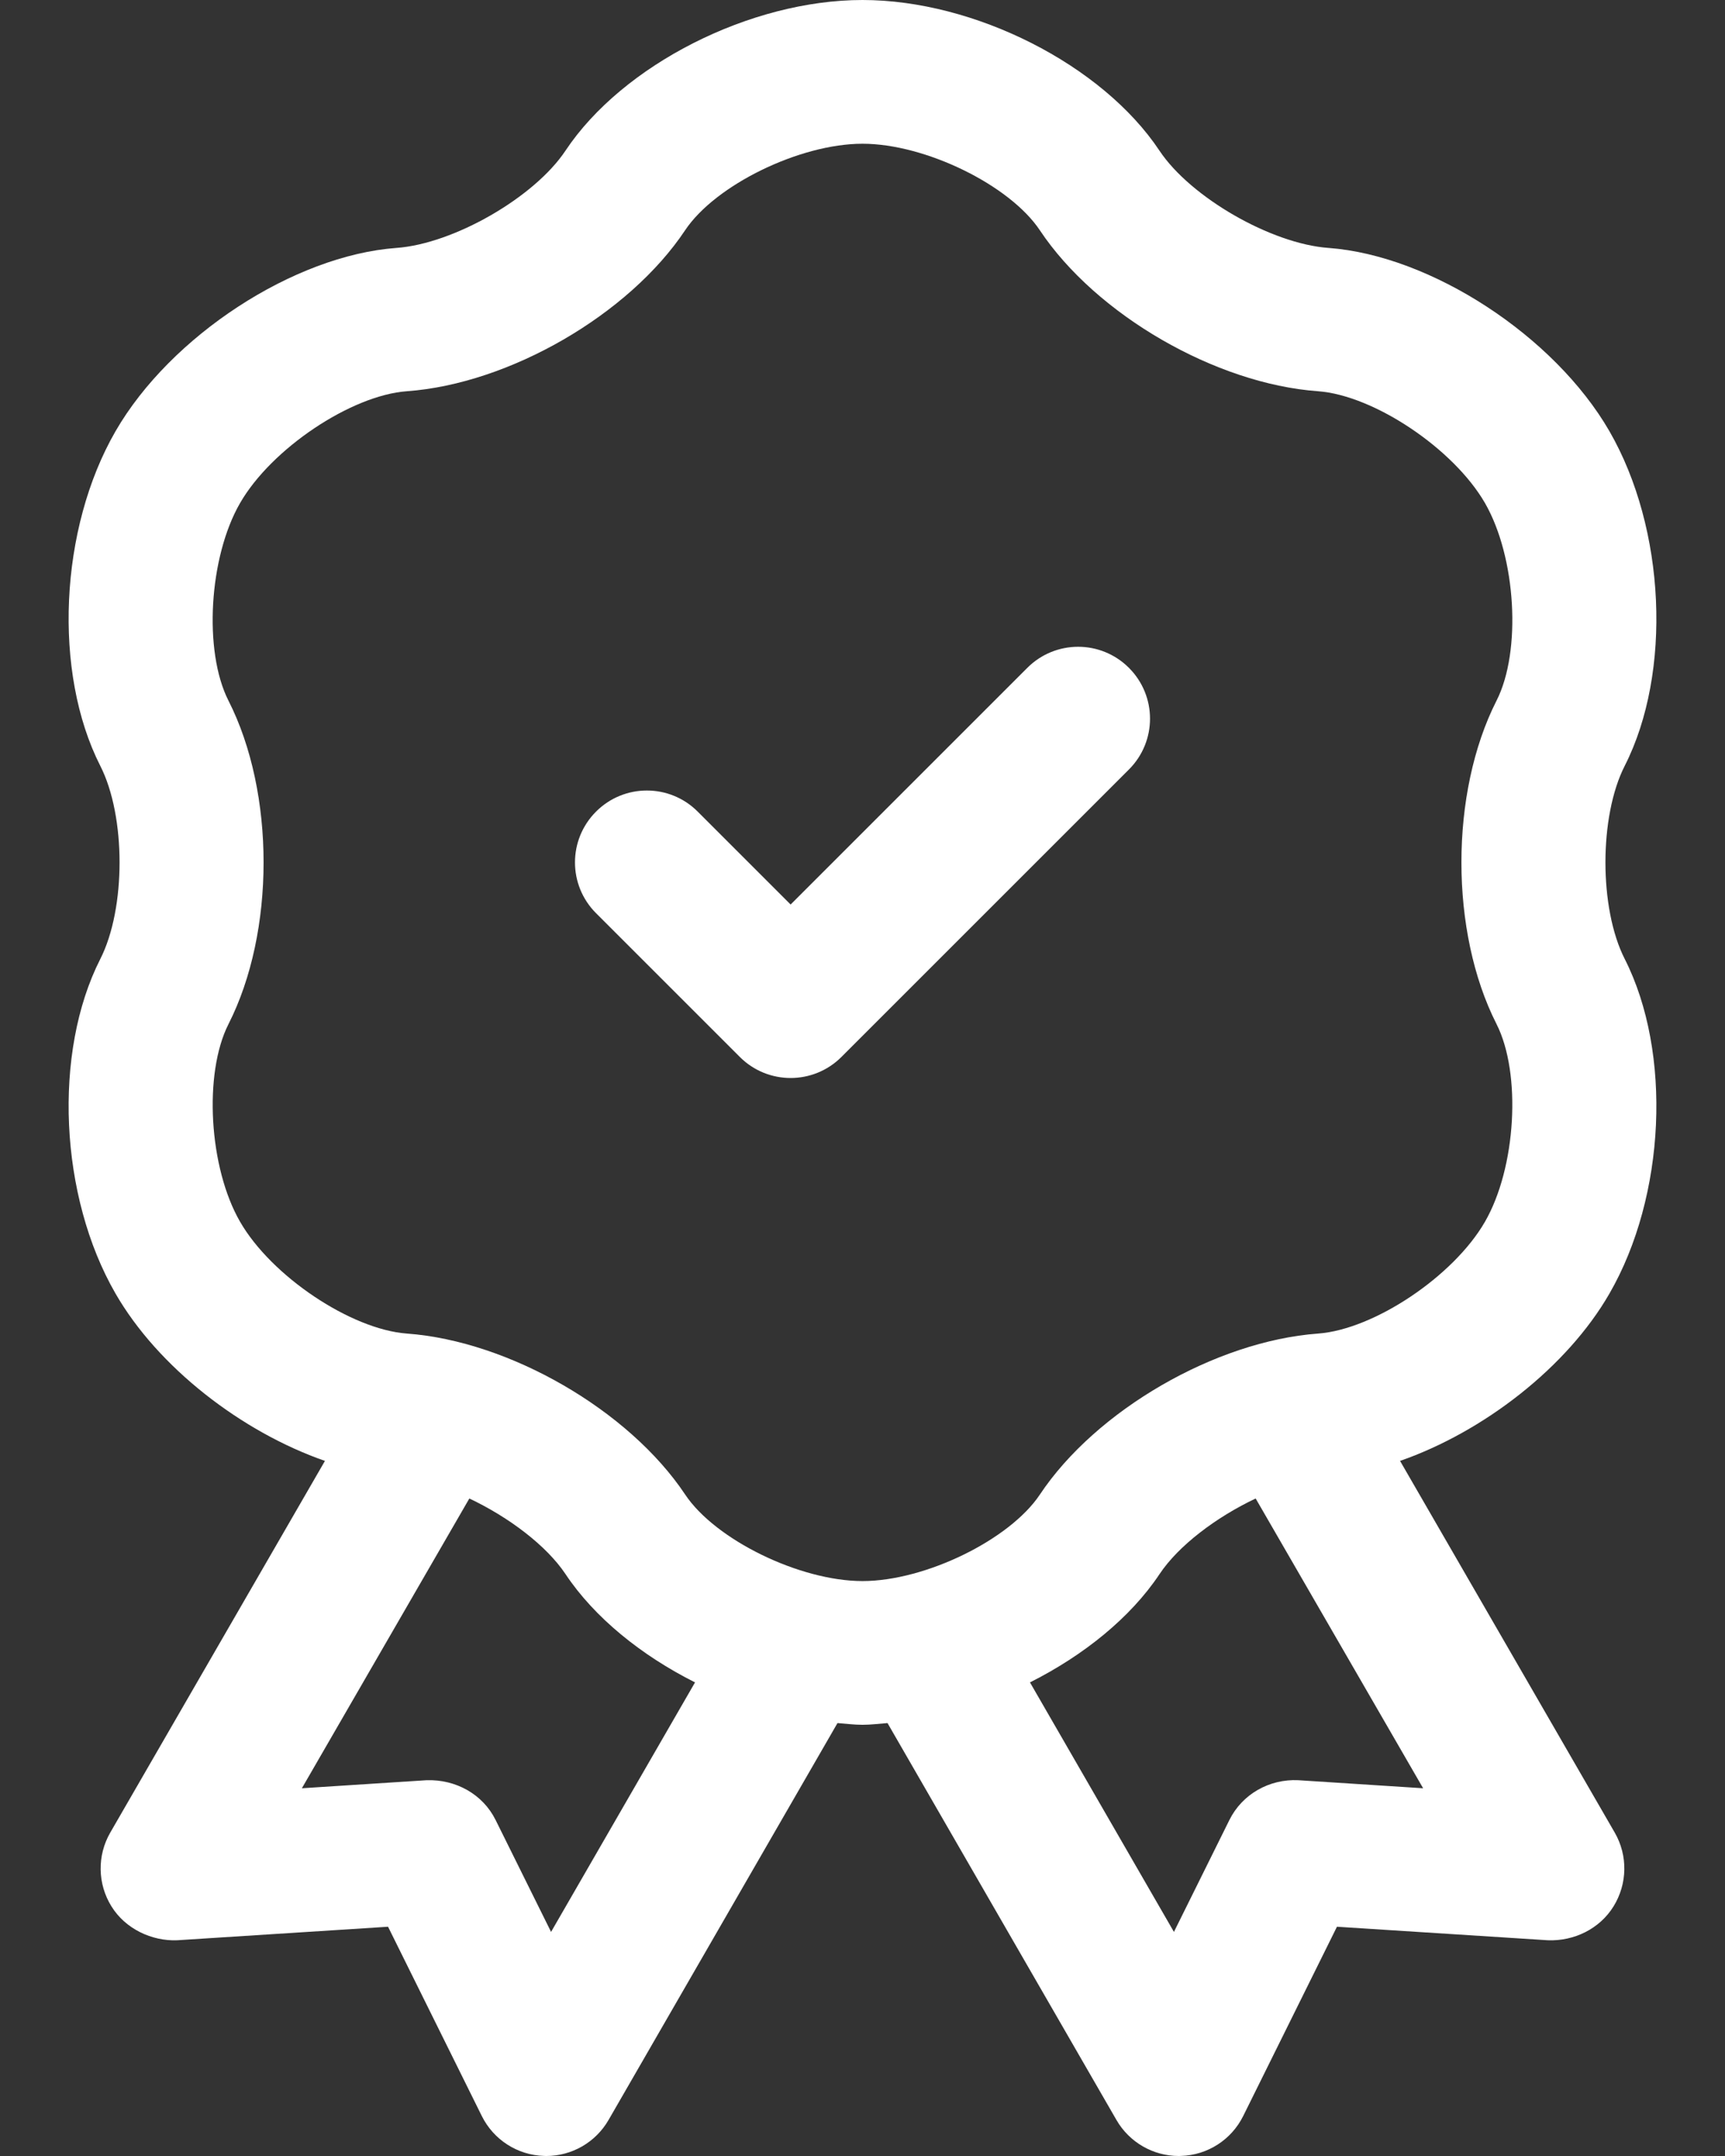 <?xml version="1.0" encoding="UTF-8"?> <svg xmlns="http://www.w3.org/2000/svg" width="24" height="30" viewBox="0 0 24 30" fill="none"><rect x="0" y="0" width="24" height="30" fill="#333333" stroke="none"/><path d="M22.392 18C23.174 16.646 23.265 14.645 22.605 13.344C22.247 12.641 22.247 11.359 22.605 10.656C23.265 9.358 23.174 7.356 22.392 6C21.628 4.676 19.912 3.556 18.485 3.45C17.688 3.393 16.565 2.747 16.132 2.097C15.337 0.901 13.56 0 12 0C10.439 0 8.663 0.901 7.868 2.096C7.435 2.747 6.312 3.393 5.514 3.45C4.088 3.555 2.372 4.675 1.607 6.001C0.826 7.355 0.735 9.356 1.395 10.656C1.753 11.359 1.753 12.641 1.395 13.345C0.735 14.645 0.826 16.646 1.607 17.999C2.199 19.027 3.363 19.925 4.521 20.328L1.534 25.5C1.35 25.819 1.356 26.214 1.551 26.527C1.745 26.841 2.114 27.012 2.464 26.998L5.399 26.81L6.703 29.443C6.867 29.774 7.199 29.988 7.568 29.999C7.578 30 7.589 30 7.6 30C7.956 30 8.287 29.81 8.466 29.5L11.652 23.976C11.768 23.985 11.886 24 12 24C12.114 24 12.231 23.985 12.348 23.976L15.534 29.5C15.713 29.81 16.044 30 16.4 30C16.411 30 16.422 30 16.432 29.999C16.801 29.988 17.133 29.774 17.297 29.443L18.601 26.81L21.536 26.998C21.898 27.012 22.255 26.841 22.449 26.527C22.643 26.214 22.65 25.819 22.466 25.5L19.479 20.328C20.637 19.925 21.801 19.027 22.392 18ZM7.667 26.882L6.896 25.326C6.717 24.964 6.34 24.758 5.936 24.771L4.2 24.883L6.53 20.851C7.079 21.111 7.603 21.506 7.868 21.903C8.27 22.507 8.922 23.034 9.67 23.41L7.667 26.882ZM18.063 24.771C17.661 24.752 17.283 24.964 17.104 25.326L16.333 26.882L14.33 23.41C15.078 23.034 15.73 22.508 16.132 21.904C16.397 21.506 16.921 21.111 17.47 20.851L19.8 24.883L18.063 24.771ZM20.821 14.249C21.17 14.938 21.094 16.249 20.66 17.001C20.224 17.758 19.118 18.498 18.34 18.556C16.913 18.66 15.249 19.623 14.468 20.796C14.048 21.426 12.872 22 12 22C11.128 22 9.952 21.426 9.532 20.795C8.751 19.623 7.087 18.66 5.66 18.556C4.882 18.498 3.776 17.758 3.34 17C2.906 16.249 2.83 14.938 3.179 14.25C3.83 12.967 3.83 11.033 3.179 9.75C2.829 9.062 2.906 7.752 3.34 7C3.776 6.243 4.883 5.502 5.659 5.444C7.085 5.342 8.75 4.379 9.532 3.204C9.952 2.574 11.128 2 12 2C12.872 2 14.048 2.574 14.468 3.205C15.25 4.379 16.915 5.342 18.339 5.444C19.117 5.502 20.224 6.244 20.66 6.999C21.094 7.752 21.171 9.063 20.821 9.75C20.17 11.033 20.17 12.967 20.821 14.249ZM15.707 9.293C16.098 9.684 16.098 10.316 15.707 10.707L11.707 14.707C11.512 14.902 11.256 15 11 15C10.744 15 10.488 14.902 10.293 14.707L8.293 12.707C7.902 12.316 7.902 11.684 8.293 11.293C8.684 10.902 9.316 10.902 9.707 11.293L11 12.586L14.293 9.293C14.684 8.902 15.316 8.902 15.707 9.293Z" fill="white"></path></svg> 